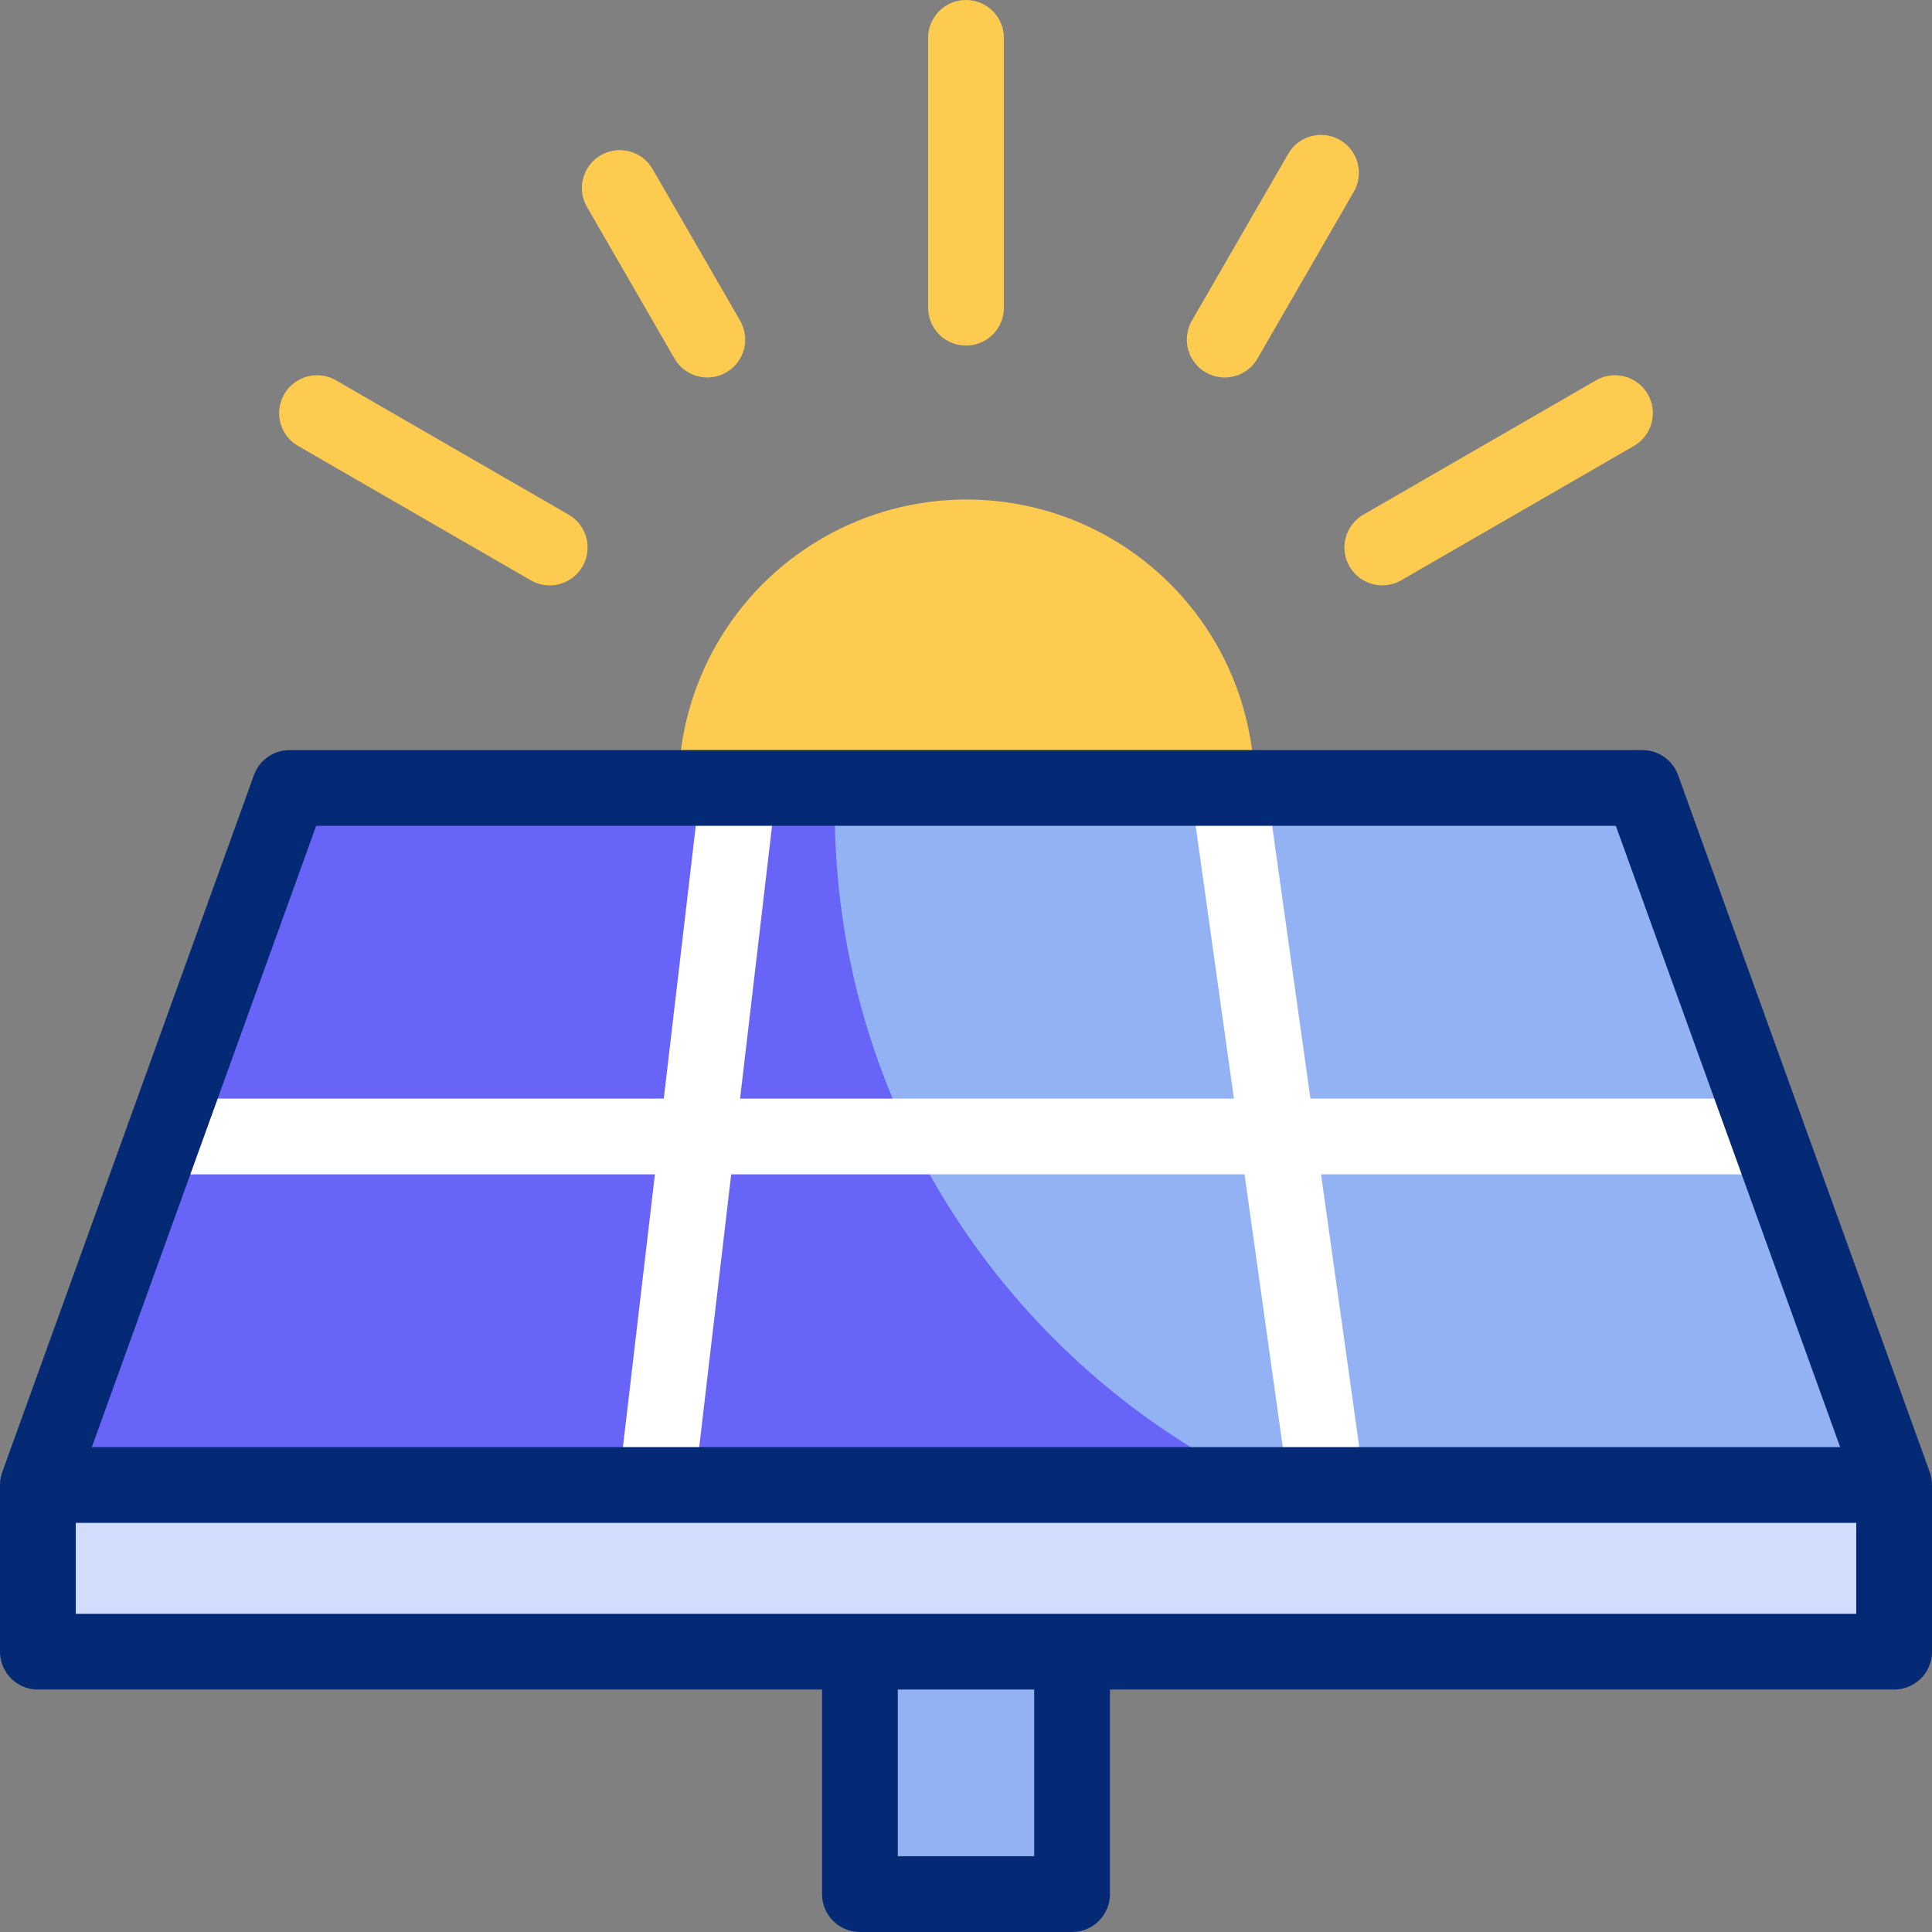 <?xml version="1.0" encoding="utf-8"?>
<svg xmlns="http://www.w3.org/2000/svg" id="Layer_1" style="enable-background:new 0 0 510 510;" version="1.1" viewBox="0 0 510 510" x="0px" y="0px">
<rect x="0" y="0" width="510" height="510" fill="#808080" stroke="none"/>
<g>
	<g>
		<circle cx="255.132" cy="207.889" r="76.031" style="fill:#FDCB50;"/>
		<g>
			<rect height="44" style="fill:#D2DCFD;" width="490" x="10" y="392"/>
			<rect height="64" style="fill:#93B2F4;" width="56" x="227" y="436"/>
			<polygon points="433.559,208 76.441,208 10,392 500,392" style="fill:#93B2F4;"/>
			<path d="M220.334,213.516c0-1.845,0.03-3.683,0.08-5.516H76.441L10,392h322.549&#xA;				C266.156,360.041,220.334,292.13,220.334,213.516z" style="fill:#6864F7;"/>
		</g>
	</g>
	<g>
		<g>
			
				<line style="fill:none;stroke:#FFFFFF;stroke-width:20;stroke-linejoin:round;stroke-miterlimit:10;" x1="350.121" x2="324.326" y1="392" y2="208"/>
			
				<line style="fill:none;stroke:#FFFFFF;stroke-width:20;stroke-linejoin:round;stroke-miterlimit:10;" x1="194.908" x2="173.333" y1="208" y2="392"/>
			
				<line style="fill:none;stroke:#FFFFFF;stroke-width:20;stroke-linejoin:round;stroke-miterlimit:10;" x1="463.72" x2="46.28" y1="300" y2="300"/>
			<polyline points="283,436 &#xA;				283,500 227,500 227,436" style="fill:none;stroke:#052A75;stroke-width:20;stroke-linejoin:round;stroke-miterlimit:10;"/>
			<polygon points="433.559,208 &#xA;				76.441,208 10,392 10,436 500,436 500,392" style="fill:none;stroke:#052A75;stroke-width:20;stroke-linejoin:round;stroke-miterlimit:10;"/>
		</g>
		<g>
			<g>
				
					<line style="fill:none;stroke:#FDCB50;stroke-width:20;stroke-linecap:round;stroke-linejoin:round;stroke-miterlimit:10;" x1="255" x2="255" y1="81.221" y2="10"/>
				
					<line style="fill:none;stroke:#FDCB50;stroke-width:20;stroke-linecap:round;stroke-linejoin:round;stroke-miterlimit:10;" x1="186.71" x2="163.608" y1="89.643" y2="49.629"/>
				
					<line style="fill:none;stroke:#FDCB50;stroke-width:20;stroke-linecap:round;stroke-linejoin:round;stroke-miterlimit:10;" x1="145.107" x2="83.689" y1="144.519" y2="109.059"/>
				
					<line style="fill:none;stroke:#FDCB50;stroke-width:20;stroke-linecap:round;stroke-linejoin:round;stroke-miterlimit:10;" x1="323.29" x2="348.712" y1="89.643" y2="45.611"/>
				
					<line style="fill:none;stroke:#FDCB50;stroke-width:20;stroke-linecap:round;stroke-linejoin:round;stroke-miterlimit:10;" x1="364.893" x2="426.311" y1="144.519" y2="109.059"/>
			</g>
		</g>
		
			<line style="fill:none;stroke:#052A75;stroke-width:20;stroke-linejoin:round;stroke-miterlimit:10;" x1="10" x2="500" y1="392" y2="392"/>
	</g>
</g>
<g>
</g>
<g>
</g>
<g>
</g>
<g>
</g>
<g>
</g>
<g>
</g>
<g>
</g>
<g>
</g>
<g>
</g>
<g>
</g>
<g>
</g>
<g>
</g>
<g>
</g>
<g>
</g>
<g>
</g>
</svg>